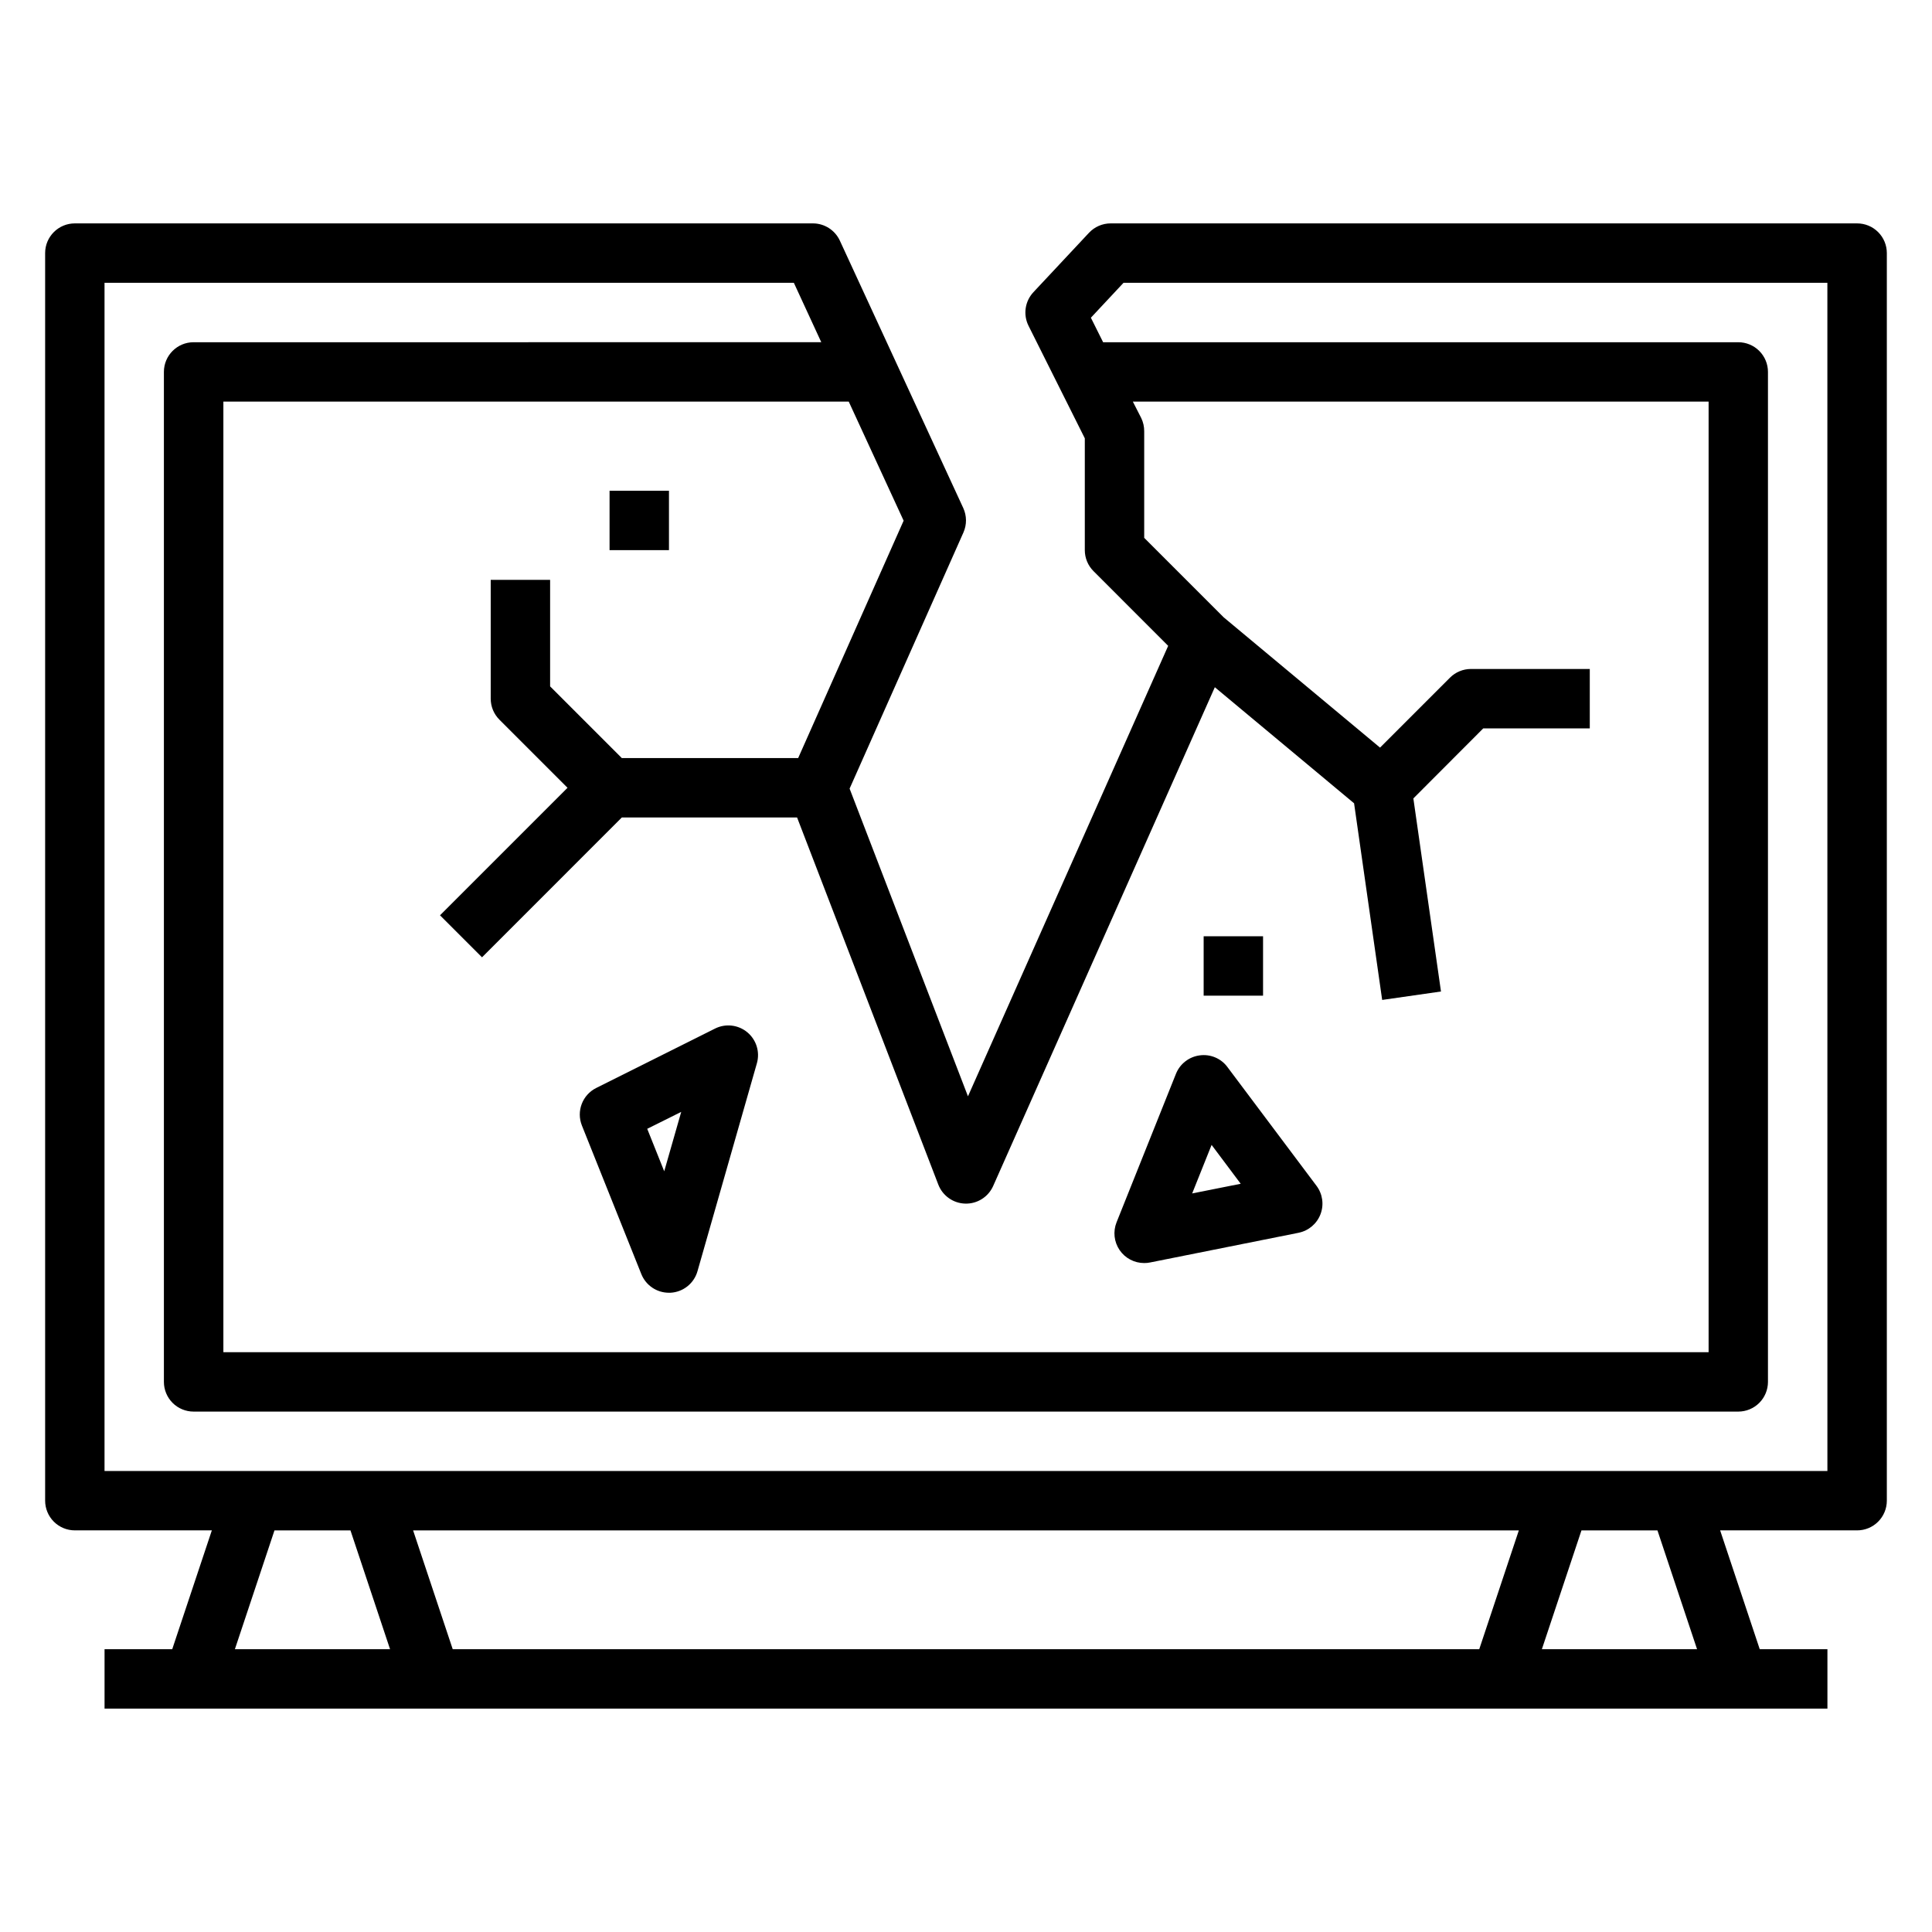 <?xml version="1.0" encoding="UTF-8"?>
<!-- Uploaded to: ICON Repo, www.svgrepo.com, Generator: ICON Repo Mixer Tools -->
<svg fill="#000000" width="800px" height="800px" version="1.1" viewBox="144 144 512 512" xmlns="http://www.w3.org/2000/svg">
 <g>
  <path d="m462.98 392.12h15.742v15.742h-15.742z"/>
  <path d="m305.54 274.05h15.742v15.742h-15.742z"/>
  <path d="m313.96 481.65c1.199 2.988 4.094 4.945 7.312 4.941h0.402c3.359-0.172 6.238-2.461 7.164-5.699l15.742-55.105v0.004c0.859-3.004-0.133-6.227-2.535-8.223-2.402-1.996-5.754-2.383-8.547-0.988l-31.488 15.742c-3.668 1.828-5.32 6.168-3.793 9.973zm10.57-42.988-4.504 15.742-4.504-11.258z"/>
  <path d="m447.23 478.72c0.527 0.004 1.059-0.047 1.574-0.156l39.359-7.871v-0.004c2.644-0.539 4.828-2.394 5.785-4.918 0.961-2.523 0.559-5.359-1.062-7.519l-23.617-31.488h0.004c-1.699-2.285-4.508-3.465-7.328-3.078-2.828 0.367-5.238 2.231-6.301 4.875l-15.742 39.359c-0.973 2.43-0.676 5.184 0.793 7.348 1.469 2.168 3.918 3.461 6.535 3.453zm17.855-31.309 7.715 10.297-12.863 2.566z"/>
  <path d="m636.16 203.2h-197.82c-2.18 0-4.258 0.902-5.746 2.492l-14.73 15.742v0.004c-2.25 2.402-2.766 5.949-1.297 8.895l14.918 29.828v29.629c0 2.09 0.828 4.09 2.305 5.566l19.789 19.797-53.059 119.38-31.367-81.543 30.164-67.871v-0.004c0.922-2.07 0.902-4.438-0.047-6.492l-32.699-70.848c-1.285-2.789-4.078-4.574-7.148-4.574h-195.59c-4.348 0-7.871 3.523-7.871 7.871v330.62c0 2.086 0.832 4.09 2.305 5.566 1.477 1.477 3.481 2.305 5.566 2.305h36.309l-10.496 31.488h-17.938v15.742l456.58 0.004v-15.746h-17.941l-10.492-31.488h36.305c2.086 0 4.09-0.828 5.566-2.305 1.477-1.477 2.305-3.481 2.305-5.566v-330.62c0-2.09-0.828-4.09-2.305-5.566-1.477-1.477-3.481-2.305-5.566-2.305zm-280.64 141.7h-46.73l-19.004-19.004v-28.227h-15.742v31.488-0.004c0 2.09 0.828 4.09 2.305 5.566l18.051 18.051-33.793 33.793 11.133 11.133 37.051-37.055h46.445l37.422 97.281v0.004c1.145 2.969 3.961 4.961 7.144 5.043 3.184 0.086 6.102-1.758 7.398-4.668l58.742-132.18 36.902 30.758 7.445 52.113 15.586-2.234-7.32-51.168 18.523-18.562h28.23v-15.746h-31.488c-2.09 0-4.09 0.832-5.566 2.309l-18.531 18.531-41.438-34.527-21.059-21.059v-28.23c0.012-1.215-0.258-2.422-0.785-3.516l-2.223-4.356h152.58v251.91h-393.6v-251.91h165.73l14.543 31.551zm-138.78 204.67h20.137l10.492 31.488h-41.121zm36.738 0h293.03l-10.492 31.488h-272.04zm340.26 31.488h-41.125l10.492-31.488h20.137zm34.543-47.23h-456.58v-314.88h182.68l7.266 15.742-166.34 0.004c-4.348 0-7.871 3.523-7.871 7.871v267.65c0 2.086 0.832 4.09 2.305 5.566 1.477 1.477 3.481 2.305 5.566 2.305h409.35c2.086 0 4.09-0.828 5.566-2.305 1.477-1.477 2.305-3.481 2.305-5.566v-267.65c0-2.09-0.828-4.09-2.305-5.566-1.477-1.477-3.481-2.305-5.566-2.305h-168.32l-3.242-6.496 8.648-9.25h186.53z"/>
 </g>
</svg>